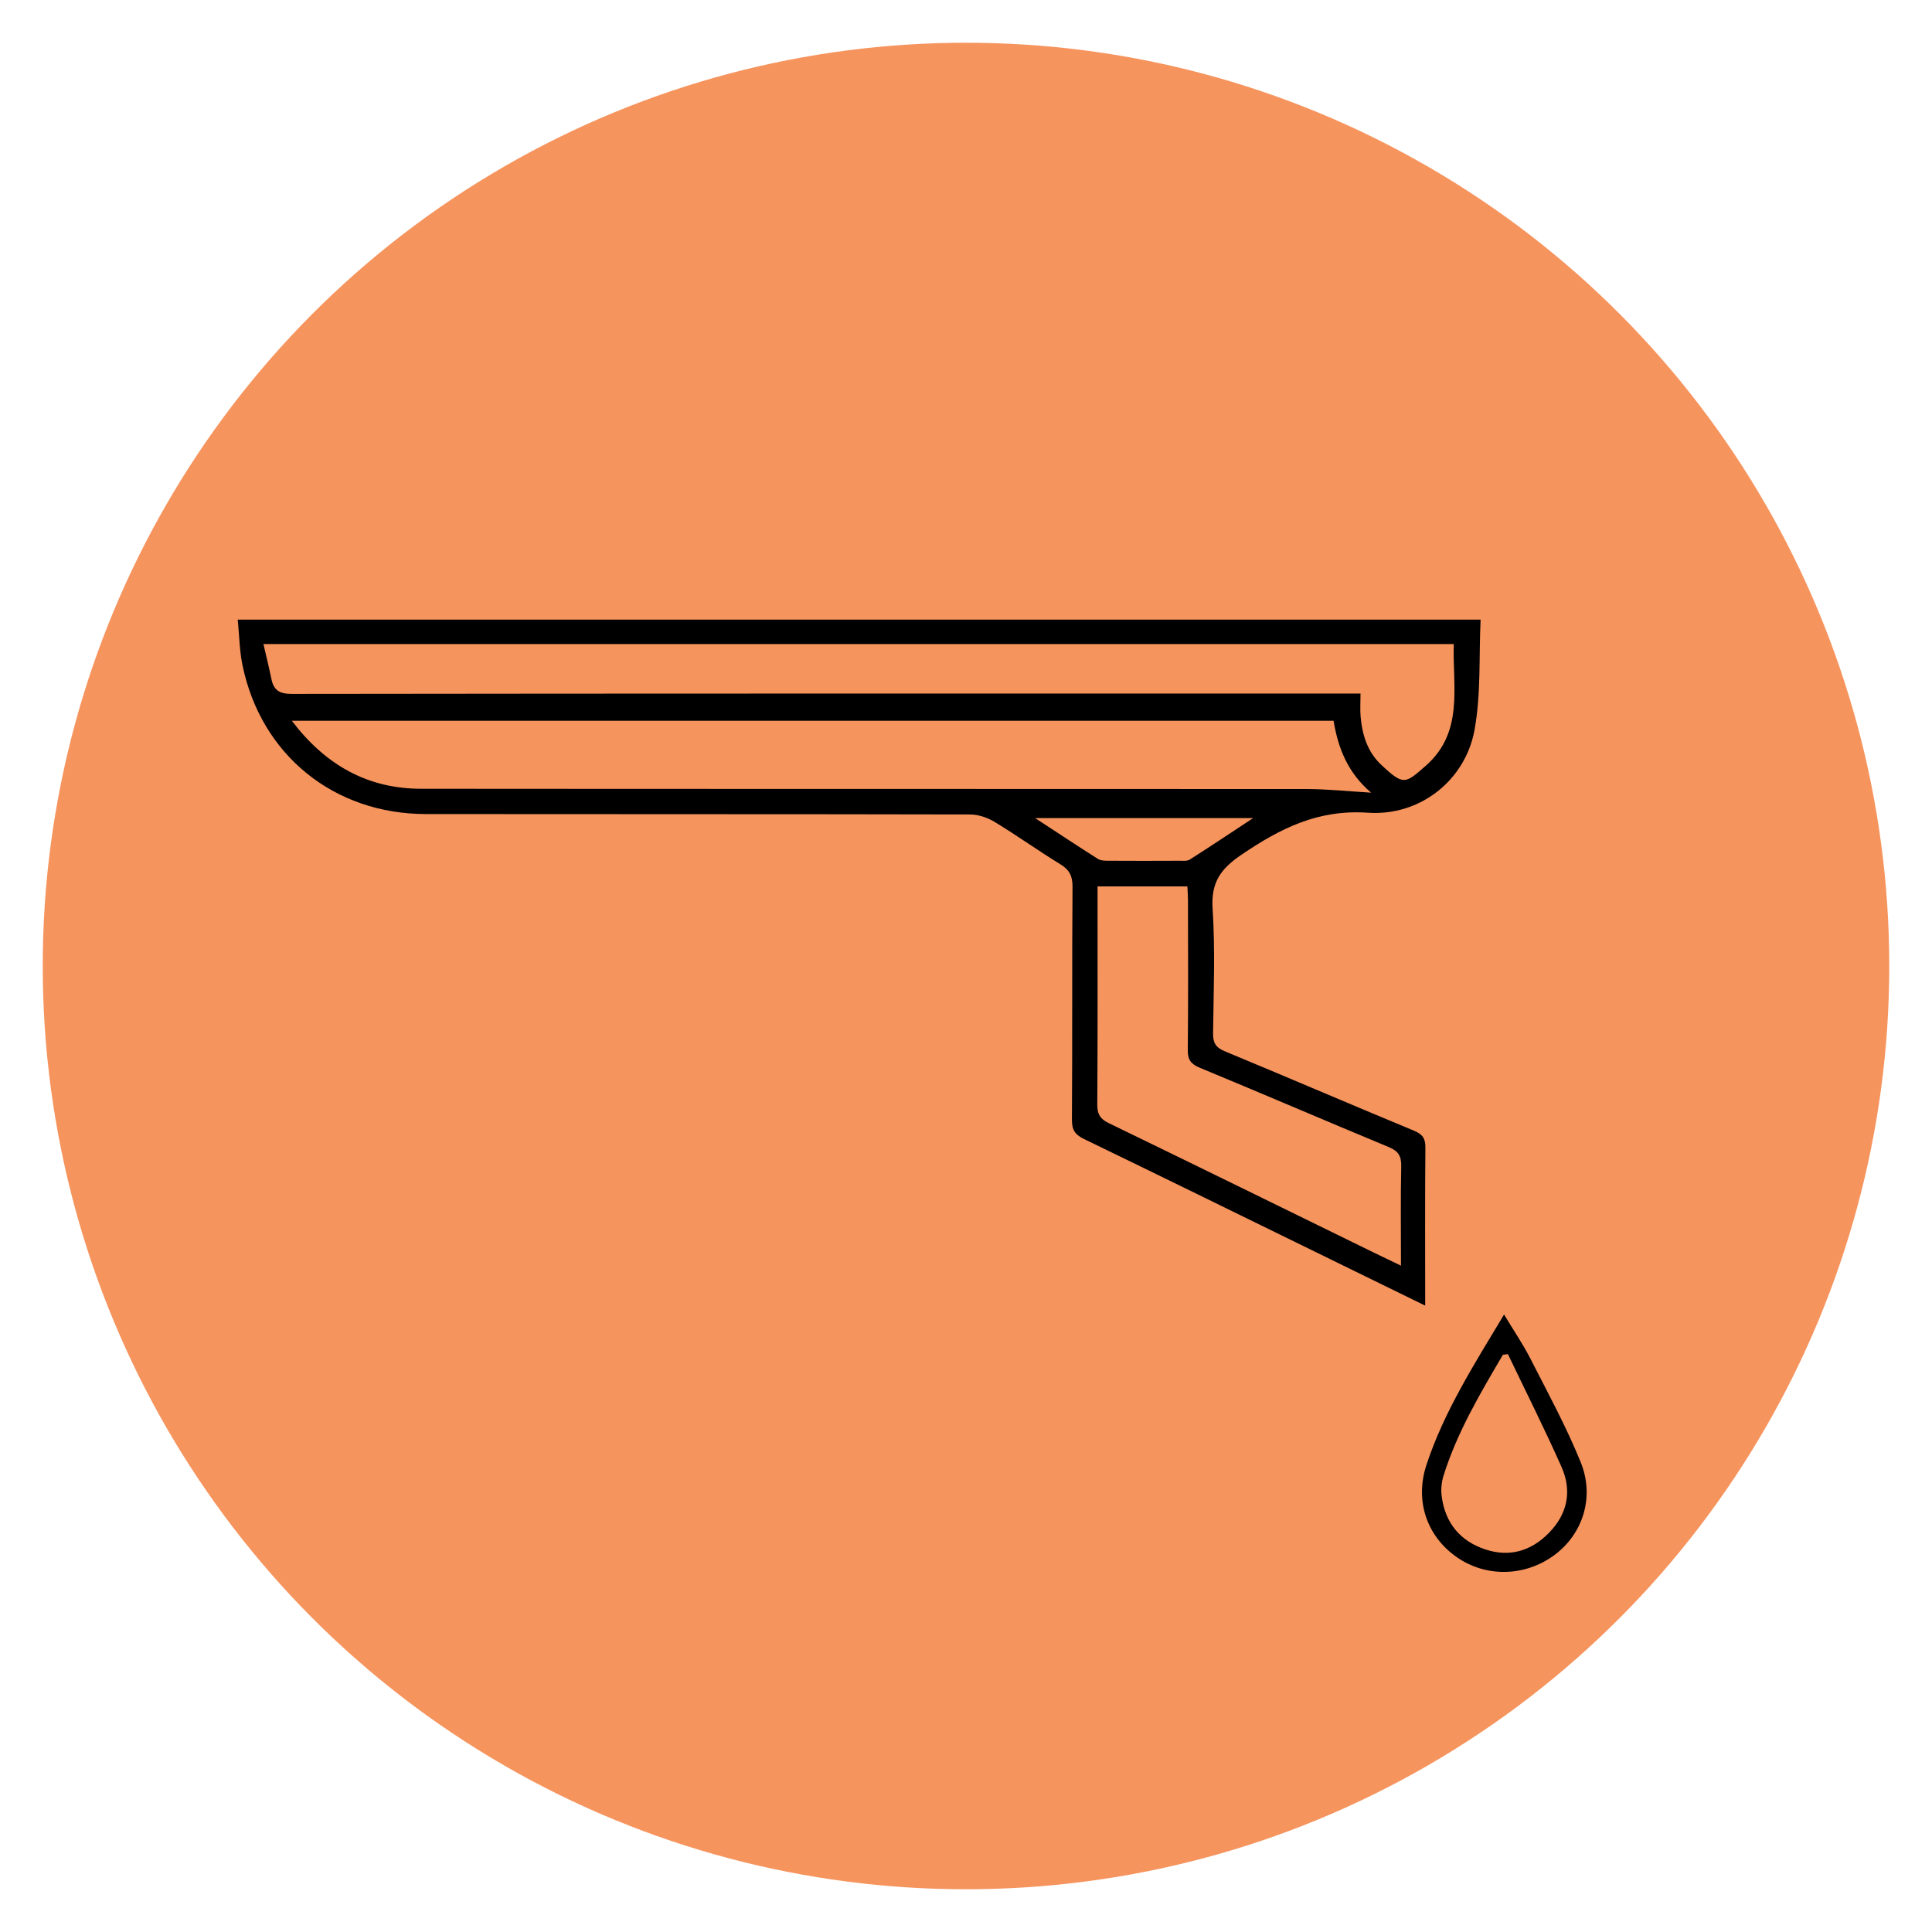 <?xml version="1.0" encoding="UTF-8"?> <svg xmlns="http://www.w3.org/2000/svg" version="1.1" viewBox="0 0 288 288"><defs><style> .cls-1 { fill: #f6945e; } </style></defs><g><g id="Layer_1"><g><circle class="cls-1" cx="144" cy="144" r="137.63"></circle><g id="WJsplf"><g><path d="M212.44,194.62c-5.9-2.89-11.45-5.6-16.99-8.31-11.28-5.52-22.56-11.05-33.86-16.52-1.3-.63-1.81-1.33-1.8-2.86.08-11.57,0-23.14.09-34.7.01-1.6-.42-2.54-1.79-3.38-3.32-2.03-6.49-4.31-9.81-6.32-1.07-.65-2.45-1.12-3.69-1.12-27.03-.06-54.07-.03-81.1-.06-13.72-.01-24.58-8.81-27.34-22.18-.45-2.16-.47-4.41-.71-6.8h185.27c-.26,5.52.08,11.14-.92,16.51-1.37,7.41-8.08,12.81-15.9,12.27-7.42-.51-13.02,2.33-18.78,6.23-3.14,2.12-4.6,4.14-4.35,8.05.4,6.17.15,12.39.07,18.59-.02,1.42.39,2.13,1.74,2.69,9.42,3.9,18.79,7.94,28.21,11.84,1.27.53,1.71,1.14,1.7,2.5-.07,7.72-.03,15.45-.03,23.55ZM198.79,107.44H43.5c5,6.59,11.28,10.14,19.29,10.14,43.97.04,87.94.01,131.91.04,3.08,0,6.17.33,9.69.54-3.51-2.99-4.93-6.67-5.6-10.73ZM202.81,103.38c0,1.37-.08,2.45.02,3.52.24,2.67,1.04,5.19,3.02,7.06,3.39,3.21,3.63,2.85,6.61.26,5.82-5.05,4.05-11.81,4.25-18.21H39.27c.43,1.85.84,3.5,1.18,5.17.34,1.69,1.18,2.26,3.02,2.26,52.21-.07,104.42-.05,156.63-.05h2.71ZM208.84,188.68c0-5.16-.07-9.99.04-14.82.03-1.51-.42-2.26-1.82-2.85-9.42-3.91-18.78-7.94-28.2-11.84-1.32-.55-1.81-1.16-1.8-2.62.08-7.48.04-14.95.03-22.43,0-.67-.06-1.34-.09-1.99h-13.39c0,.75,0,1.32,0,1.89,0,10.22.03,20.45-.04,30.67,0,1.43.46,2.13,1.73,2.74,13.14,6.37,26.24,12.8,39.35,19.22,1.29.63,2.6,1.25,4.19,2.02ZM154.32,121.96c3.42,2.23,6.36,4.19,9.35,6.08.44.27,1.09.27,1.65.27,3.51.02,7.02.02,10.54,0,.5,0,1.11.07,1.49-.17,3.03-1.93,6.02-3.92,9.46-6.19h-32.49Z"></path><path d="M224.2,195.94c1.43,2.38,2.83,4.43,3.95,6.62,2.6,5.1,5.35,10.14,7.49,15.43,2.12,5.24.27,10.72-3.94,13.83-4.41,3.25-10.27,3.34-14.63.24-4.42-3.14-6.18-8.38-4.43-13.7,2.63-7.97,7.12-14.98,11.57-22.41ZM224.79,201.85c-.25.04-.51.07-.76.11-3.4,5.8-6.84,11.58-8.86,18.07-.29.94-.39,2.03-.26,3,.51,3.97,2.73,6.69,6.51,7.94,3.59,1.19,6.8.25,9.44-2.43,2.8-2.83,3.51-6.26,1.92-9.85-2.52-5.68-5.32-11.23-8-16.84Z"></path></g></g></g></g></g></svg> 